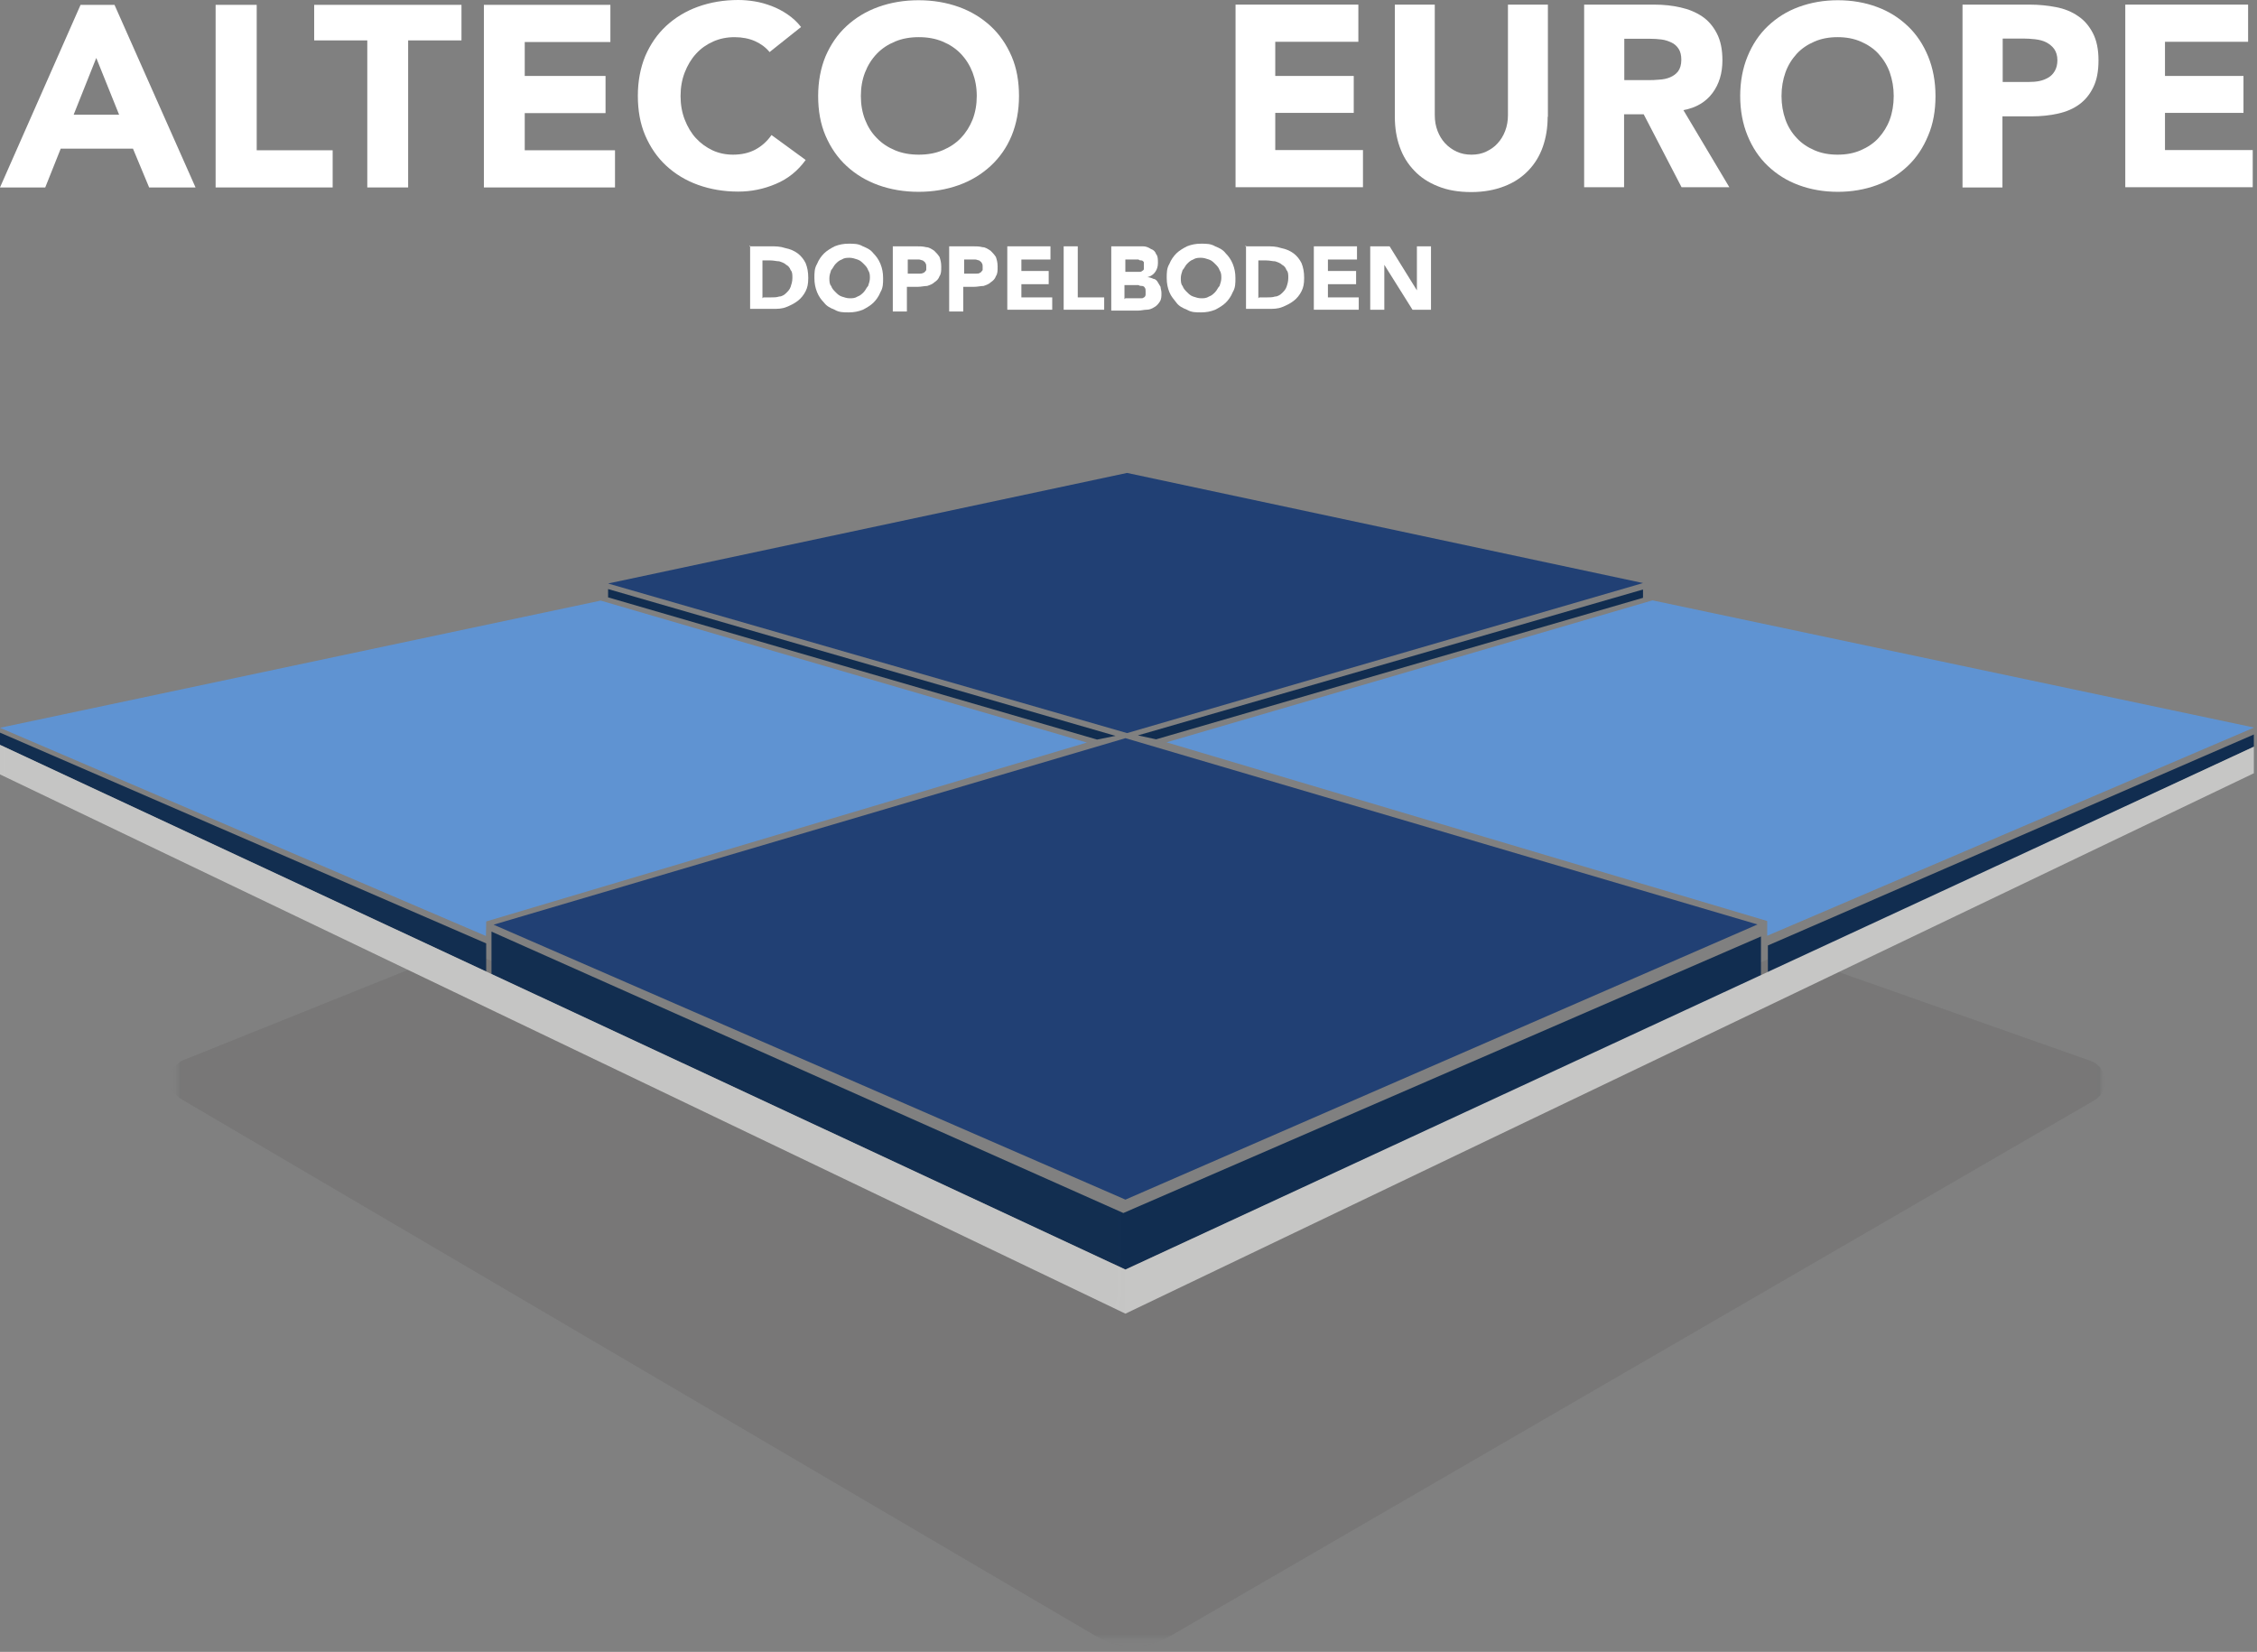 <svg width="194" height="142" viewBox="0 0 194 142" fill="none" xmlns="http://www.w3.org/2000/svg">
<rect x="0" y="0" width="194" height="142" fill="#808080" stroke="none"/>
<path d="M6.925 0.417H9.842L16.807 16.113H12.819L11.43 12.779H5.219L3.889 16.113H0L6.925 0.417ZM8.275 4.981L6.33 9.862H10.239L8.275 4.981Z" fill="white"/>
<path d="M64.4 21.174H66.217C66.672 21.174 67.05 21.174 67.504 21.326C67.883 21.401 68.262 21.553 68.564 21.78C68.867 22.007 69.094 22.31 69.246 22.613C69.397 22.991 69.473 23.37 69.473 23.9C69.473 24.43 69.397 24.733 69.246 25.036C69.094 25.338 68.867 25.641 68.564 25.868C68.262 26.096 67.959 26.247 67.58 26.398C67.202 26.55 66.823 26.55 66.445 26.55H64.476V21.099L64.4 21.174ZM65.612 25.566H66.217C66.52 25.566 66.747 25.566 66.975 25.49C67.202 25.49 67.429 25.338 67.58 25.187C67.732 25.036 67.883 24.884 67.959 24.657C68.034 24.43 68.11 24.203 68.11 23.9C68.11 23.597 68.11 23.37 67.959 23.218C67.883 22.991 67.732 22.84 67.58 22.764C67.429 22.613 67.202 22.537 66.975 22.461C66.747 22.461 66.52 22.386 66.217 22.386H65.536V25.641L65.612 25.566Z" fill="white"/>
<path d="M70.002 23.9C70.002 23.446 70.002 23.067 70.229 22.689C70.38 22.31 70.608 22.007 70.835 21.78C71.062 21.553 71.441 21.326 71.743 21.174C72.122 21.023 72.5 20.947 72.955 20.947C73.409 20.947 73.787 20.947 74.166 21.174C74.545 21.326 74.847 21.477 75.075 21.78C75.302 22.007 75.529 22.31 75.68 22.689C75.832 23.067 75.907 23.446 75.907 23.9C75.907 24.354 75.907 24.733 75.68 25.111C75.529 25.49 75.302 25.793 75.075 26.02C74.847 26.247 74.469 26.474 74.166 26.626C73.787 26.777 73.409 26.853 72.955 26.853C72.5 26.853 72.122 26.853 71.743 26.626C71.365 26.474 71.062 26.323 70.835 26.02C70.608 25.793 70.38 25.49 70.229 25.111C70.078 24.733 70.002 24.354 70.002 23.9ZM71.289 23.9C71.289 24.127 71.289 24.43 71.441 24.581C71.516 24.808 71.668 24.96 71.819 25.111C71.97 25.263 72.122 25.414 72.349 25.49C72.576 25.566 72.803 25.641 73.03 25.641C73.257 25.641 73.485 25.641 73.712 25.49C73.939 25.414 74.09 25.263 74.242 25.111C74.393 24.96 74.469 24.733 74.62 24.581C74.696 24.354 74.772 24.127 74.772 23.9C74.772 23.673 74.772 23.446 74.62 23.219C74.545 22.991 74.393 22.84 74.242 22.689C74.09 22.537 73.939 22.386 73.712 22.31C73.485 22.234 73.257 22.159 73.03 22.159C72.803 22.159 72.576 22.159 72.349 22.31C72.122 22.386 71.97 22.537 71.819 22.689C71.668 22.84 71.592 23.067 71.441 23.219C71.365 23.446 71.289 23.673 71.289 23.9Z" fill="white"/>
<path d="M76.74 21.174H78.784C79.087 21.174 79.314 21.174 79.617 21.25C79.844 21.25 80.072 21.401 80.299 21.552C80.45 21.704 80.602 21.855 80.753 22.082C80.829 22.309 80.904 22.537 80.904 22.915C80.904 23.294 80.904 23.521 80.753 23.748C80.677 23.975 80.526 24.127 80.299 24.278C80.147 24.429 79.92 24.505 79.693 24.581C79.466 24.581 79.163 24.657 78.86 24.657H77.952V26.776H76.74V21.325V21.174ZM77.952 23.521H78.784C78.86 23.521 79.012 23.521 79.087 23.521C79.163 23.521 79.239 23.521 79.39 23.445C79.466 23.445 79.541 23.294 79.617 23.218C79.617 23.142 79.617 22.991 79.617 22.915C79.617 22.84 79.617 22.688 79.541 22.612C79.541 22.537 79.39 22.461 79.314 22.385C79.239 22.385 79.087 22.309 79.012 22.309C78.86 22.309 78.784 22.309 78.633 22.309H78.027V23.597L77.952 23.521Z" fill="white"/>
<path d="M81.586 21.174H83.63C83.933 21.174 84.16 21.174 84.463 21.25C84.69 21.25 84.917 21.401 85.144 21.552C85.296 21.704 85.447 21.855 85.599 22.082C85.674 22.309 85.75 22.537 85.75 22.915C85.75 23.294 85.75 23.521 85.599 23.748C85.523 23.975 85.371 24.127 85.144 24.278C84.993 24.429 84.766 24.505 84.539 24.581C84.311 24.581 84.009 24.657 83.706 24.657H82.797V26.776H81.586V21.325V21.174ZM82.797 23.521H83.63C83.706 23.521 83.857 23.521 83.933 23.521C84.009 23.521 84.16 23.521 84.236 23.445C84.311 23.445 84.387 23.294 84.463 23.218C84.463 23.142 84.463 22.991 84.463 22.915C84.463 22.84 84.463 22.688 84.387 22.612C84.387 22.537 84.236 22.461 84.16 22.385C84.084 22.385 83.933 22.309 83.857 22.309C83.706 22.309 83.63 22.309 83.479 22.309H82.873V23.597L82.797 23.521Z" fill="white"/>
<path d="M86.582 21.174H90.292V22.309H87.793V23.294H90.14V24.429H87.793V25.565H90.443V26.625H86.582V21.174Z" fill="white"/>
<path d="M91.428 21.174H92.639V25.565H94.91V26.625H91.428V21.174Z" fill="white"/>
<path d="M95.518 21.174H97.562C97.789 21.174 98.016 21.174 98.243 21.174C98.47 21.174 98.697 21.25 98.924 21.401C99.152 21.477 99.303 21.628 99.379 21.855C99.53 22.007 99.53 22.309 99.53 22.612C99.53 22.915 99.454 23.142 99.303 23.369C99.152 23.597 98.925 23.748 98.622 23.824C98.773 23.824 99 23.899 99.152 23.975C99.303 23.975 99.454 24.127 99.53 24.278C99.606 24.429 99.682 24.505 99.757 24.657C99.757 24.808 99.833 24.959 99.833 25.186C99.833 25.489 99.833 25.716 99.682 25.944C99.53 26.171 99.379 26.322 99.227 26.398C99 26.549 98.773 26.625 98.546 26.625C98.319 26.625 98.092 26.701 97.789 26.701H95.518V21.25V21.174ZM96.729 23.369H97.638C97.713 23.369 97.789 23.369 97.94 23.369C98.016 23.369 98.092 23.369 98.167 23.294C98.167 23.294 98.319 23.218 98.319 23.142C98.319 23.067 98.319 22.991 98.319 22.84C98.319 22.688 98.319 22.612 98.319 22.537C98.319 22.537 98.243 22.385 98.092 22.385C98.016 22.385 97.94 22.385 97.865 22.309C97.789 22.309 97.638 22.309 97.562 22.309H96.729V23.445V23.369ZM96.729 25.641H97.789C97.865 25.641 97.94 25.641 98.092 25.641C98.168 25.641 98.243 25.641 98.319 25.565C98.395 25.565 98.47 25.414 98.47 25.338C98.47 25.262 98.47 25.186 98.47 25.035C98.47 24.884 98.47 24.808 98.395 24.732C98.395 24.657 98.243 24.581 98.167 24.581C98.092 24.581 97.94 24.581 97.865 24.505C97.789 24.505 97.638 24.505 97.562 24.505H96.653V25.716L96.729 25.641Z" fill="white"/>
<path d="M100.285 23.9C100.285 23.446 100.285 23.067 100.512 22.689C100.664 22.31 100.891 22.007 101.118 21.78C101.345 21.553 101.724 21.326 102.027 21.174C102.405 21.023 102.784 20.947 103.238 20.947C103.692 20.947 104.071 20.947 104.449 21.174C104.828 21.326 105.131 21.477 105.358 21.78C105.585 22.007 105.812 22.31 105.963 22.689C106.115 23.067 106.191 23.446 106.191 23.9C106.191 24.354 106.191 24.733 105.963 25.111C105.812 25.49 105.585 25.793 105.358 26.02C105.131 26.247 104.752 26.474 104.449 26.626C104.071 26.777 103.692 26.853 103.238 26.853C102.784 26.853 102.405 26.853 102.027 26.626C101.648 26.474 101.345 26.323 101.118 26.02C100.891 25.717 100.664 25.49 100.512 25.111C100.361 24.733 100.285 24.354 100.285 23.9ZM101.497 23.9C101.497 24.127 101.497 24.43 101.648 24.581C101.724 24.808 101.875 24.96 102.027 25.111C102.178 25.263 102.329 25.414 102.556 25.49C102.784 25.566 103.011 25.641 103.238 25.641C103.465 25.641 103.692 25.641 103.919 25.49C104.146 25.414 104.298 25.263 104.449 25.111C104.601 24.96 104.676 24.733 104.828 24.581C104.904 24.354 104.979 24.127 104.979 23.9C104.979 23.673 104.979 23.446 104.828 23.219C104.752 22.991 104.601 22.84 104.449 22.689C104.298 22.537 104.146 22.386 103.919 22.31C103.692 22.234 103.465 22.159 103.238 22.159C103.011 22.159 102.784 22.159 102.556 22.31C102.329 22.386 102.178 22.537 102.027 22.689C101.875 22.84 101.799 23.067 101.648 23.219C101.572 23.446 101.497 23.673 101.497 23.9Z" fill="white"/>
<path d="M107.025 21.174H108.842C109.297 21.174 109.675 21.174 110.13 21.326C110.508 21.401 110.887 21.553 111.189 21.78C111.492 22.007 111.719 22.31 111.871 22.613C112.022 22.991 112.098 23.37 112.098 23.9C112.098 24.43 112.022 24.733 111.871 25.036C111.719 25.338 111.492 25.641 111.189 25.868C110.887 26.096 110.584 26.247 110.205 26.398C109.827 26.55 109.448 26.55 109.07 26.55H107.101V21.099L107.025 21.174ZM108.237 25.566H108.842C109.145 25.566 109.372 25.566 109.6 25.49C109.827 25.49 110.054 25.338 110.205 25.187C110.357 25.036 110.508 24.884 110.584 24.657C110.659 24.43 110.735 24.203 110.735 23.9C110.735 23.597 110.735 23.37 110.584 23.218C110.508 22.991 110.357 22.84 110.205 22.764C110.054 22.613 109.827 22.537 109.6 22.461C109.372 22.461 109.145 22.386 108.842 22.386H108.161V25.641L108.237 25.566Z" fill="white"/>
<path d="M112.93 21.174H116.64V22.309H114.141V23.294H116.564V24.429H114.141V25.565H116.791V26.625H112.93V21.174Z" fill="white"/>
<path d="M117.777 21.174H119.443L121.79 24.959V21.174H123.001V26.625H121.411L118.989 22.764V26.625H117.777V21.174Z" fill="white"/>
<path d="M18.533 0.417H22.065V12.918H28.594V16.113H18.533V0.417Z" fill="white"/>
<path d="M31.57 3.473H27.006V0.417H39.666V3.473H35.082V16.113H31.57V3.473Z" fill="white"/>
<path d="M41.592 0.417H52.466V3.612H45.104V6.529H52.049V9.723H45.104V12.918H52.863V16.113H41.592V0.417Z" fill="white"/>
<path d="M66.157 4.485C65.819 4.068 65.383 3.75 64.887 3.532C64.391 3.314 63.795 3.195 63.141 3.195C62.486 3.195 61.871 3.314 61.295 3.572C60.72 3.83 60.243 4.167 59.827 4.623C59.41 5.08 59.093 5.616 58.854 6.231C58.616 6.846 58.497 7.521 58.497 8.255C58.497 8.989 58.616 9.664 58.854 10.279C59.093 10.894 59.41 11.43 59.807 11.866C60.224 12.323 60.7 12.66 61.236 12.918C61.791 13.176 62.386 13.295 63.002 13.295C63.716 13.295 64.371 13.156 64.926 12.858C65.482 12.561 65.939 12.144 66.316 11.608L69.252 13.751C68.578 14.684 67.724 15.379 66.673 15.815C65.641 16.252 64.569 16.47 63.458 16.47C62.208 16.47 61.057 16.271 60.005 15.894C58.954 15.517 58.041 14.962 57.267 14.247C56.493 13.533 55.898 12.66 55.461 11.648C55.025 10.636 54.826 9.485 54.826 8.235C54.826 6.985 55.044 5.834 55.461 4.822C55.898 3.81 56.493 2.937 57.267 2.222C58.041 1.508 58.954 0.952 60.005 0.575C61.057 0.198 62.208 0 63.458 0C63.914 0 64.391 0.04 64.867 0.119C65.363 0.198 65.839 0.337 66.316 0.516C66.792 0.695 67.248 0.933 67.685 1.23C68.121 1.528 68.518 1.885 68.855 2.322L66.137 4.485H66.157Z" fill="white"/>
<path d="M70.324 8.254C70.324 7.004 70.543 5.853 70.959 4.841C71.396 3.829 71.991 2.956 72.765 2.242C73.539 1.528 74.452 0.972 75.503 0.595C76.555 0.218 77.706 0.02 78.956 0.02C80.206 0.02 81.357 0.218 82.409 0.595C83.46 0.972 84.373 1.528 85.147 2.242C85.921 2.956 86.516 3.829 86.953 4.841C87.389 5.853 87.588 7.004 87.588 8.254C87.588 9.505 87.37 10.655 86.953 11.668C86.536 12.68 85.921 13.553 85.147 14.267C84.373 14.981 83.46 15.537 82.409 15.914C81.357 16.291 80.206 16.489 78.956 16.489C77.706 16.489 76.555 16.291 75.503 15.914C74.452 15.537 73.539 14.981 72.765 14.267C71.991 13.553 71.396 12.68 70.959 11.668C70.523 10.655 70.324 9.505 70.324 8.254ZM73.995 8.254C73.995 8.989 74.114 9.663 74.352 10.278C74.591 10.894 74.928 11.429 75.364 11.866C75.801 12.322 76.317 12.66 76.932 12.918C77.547 13.176 78.222 13.295 78.976 13.295C79.73 13.295 80.405 13.176 81.02 12.918C81.635 12.66 82.151 12.322 82.587 11.866C83.024 11.41 83.361 10.874 83.599 10.278C83.837 9.663 83.957 8.989 83.957 8.254C83.957 7.52 83.837 6.865 83.599 6.23C83.361 5.615 83.024 5.08 82.587 4.623C82.151 4.167 81.635 3.829 81.02 3.571C80.405 3.314 79.73 3.194 78.976 3.194C78.222 3.194 77.547 3.314 76.932 3.571C76.317 3.829 75.801 4.167 75.364 4.623C74.928 5.08 74.591 5.615 74.352 6.23C74.114 6.846 73.995 7.52 73.995 8.254Z" fill="white"/>
<path d="M106.201 0.397H116.757V3.592H109.614V6.529H116.361V9.704H109.614V12.899H117.154V16.093H106.201V0.397Z" fill="white"/>
<path d="M133.029 10.041C133.029 10.974 132.891 11.827 132.613 12.621C132.335 13.415 131.918 14.089 131.363 14.665C130.807 15.24 130.132 15.697 129.299 16.014C128.485 16.332 127.533 16.51 126.461 16.51C125.39 16.51 124.418 16.351 123.604 16.014C122.79 15.697 122.096 15.24 121.56 14.665C121.004 14.089 120.588 13.415 120.31 12.621C120.032 11.847 119.893 10.974 119.893 10.041V0.397H123.326V9.902C123.326 10.399 123.405 10.835 123.564 11.252C123.723 11.668 123.941 12.026 124.219 12.323C124.497 12.621 124.834 12.859 125.211 13.038C125.608 13.216 126.025 13.296 126.481 13.296C126.938 13.296 127.354 13.216 127.731 13.038C128.108 12.859 128.446 12.641 128.723 12.323C129.001 12.026 129.22 11.668 129.378 11.252C129.537 10.835 129.616 10.379 129.616 9.902V0.397H133.049V10.041H133.029Z" fill="white"/>
<path d="M136.184 0.397H142.196C142.99 0.397 143.744 0.477 144.438 0.636C145.153 0.794 145.768 1.052 146.304 1.409C146.839 1.767 147.256 2.263 147.574 2.878C147.891 3.493 148.05 4.247 148.05 5.18C148.05 6.291 147.772 7.224 147.197 7.997C146.621 8.771 145.788 9.267 144.696 9.466L148.645 16.093H144.538L141.283 9.823H139.597V16.093H136.164V0.397H136.184ZM139.616 6.886H141.64C141.958 6.886 142.275 6.886 142.613 6.847C142.95 6.827 143.268 6.767 143.545 6.648C143.823 6.529 144.061 6.37 144.24 6.132C144.419 5.894 144.518 5.557 144.518 5.14C144.518 4.743 144.438 4.426 144.28 4.188C144.121 3.949 143.922 3.771 143.664 3.652C143.407 3.533 143.129 3.433 142.811 3.394C142.494 3.354 142.176 3.334 141.859 3.334H139.616V6.906V6.886Z" fill="white"/>
<path d="M149.578 8.254C149.578 7.004 149.796 5.853 150.213 4.841C150.629 3.829 151.205 2.956 151.959 2.242C152.713 1.528 153.586 0.972 154.618 0.595C155.65 0.218 156.761 0.02 157.971 0.02C159.182 0.02 160.313 0.218 161.325 0.595C162.357 0.972 163.23 1.528 163.984 2.242C164.738 2.956 165.313 3.829 165.73 4.841C166.147 5.853 166.365 7.004 166.365 8.254C166.365 9.505 166.167 10.655 165.73 11.668C165.313 12.68 164.738 13.553 163.984 14.267C163.23 14.981 162.357 15.537 161.325 15.914C160.293 16.291 159.182 16.489 157.971 16.489C156.761 16.489 155.63 16.291 154.618 15.914C153.586 15.537 152.713 14.981 151.959 14.267C151.205 13.553 150.629 12.68 150.213 11.668C149.796 10.655 149.578 9.505 149.578 8.254ZM153.13 8.254C153.13 8.989 153.249 9.663 153.467 10.278C153.685 10.894 154.023 11.429 154.439 11.866C154.856 12.322 155.372 12.66 155.967 12.918C156.563 13.176 157.217 13.295 157.952 13.295C158.686 13.295 159.341 13.176 159.936 12.918C160.531 12.66 161.047 12.322 161.464 11.866C161.881 11.41 162.218 10.874 162.436 10.278C162.654 9.683 162.774 8.989 162.774 8.254C162.774 7.52 162.654 6.865 162.436 6.23C162.218 5.615 161.881 5.08 161.464 4.623C161.047 4.167 160.531 3.829 159.936 3.571C159.341 3.314 158.686 3.194 157.952 3.194C157.217 3.194 156.563 3.314 155.967 3.571C155.372 3.829 154.856 4.167 154.439 4.623C154.023 5.08 153.685 5.615 153.467 6.23C153.249 6.846 153.13 7.52 153.13 8.254Z" fill="white"/>
<path d="M168.688 0.397H174.462C175.275 0.397 176.029 0.477 176.744 0.616C177.458 0.755 178.094 1.013 178.63 1.39C179.165 1.747 179.581 2.243 179.899 2.858C180.216 3.473 180.376 4.247 180.376 5.18C180.376 6.112 180.236 6.866 179.938 7.481C179.641 8.097 179.245 8.593 178.729 8.97C178.213 9.347 177.617 9.605 176.902 9.763C176.208 9.922 175.434 10.002 174.62 10.002H172.12V16.113H168.688V0.397ZM172.12 7.045H174.402C174.72 7.045 174.998 7.025 175.296 6.966C175.574 6.906 175.831 6.807 176.069 6.668C176.307 6.529 176.486 6.331 176.624 6.092C176.763 5.854 176.843 5.537 176.843 5.18C176.843 4.783 176.744 4.465 176.565 4.207C176.386 3.969 176.148 3.771 175.87 3.632C175.593 3.493 175.276 3.414 174.919 3.374C174.562 3.334 174.223 3.314 173.906 3.314H172.141V7.045H172.12Z" fill="white"/>
<path d="M182.678 0.397H193.235V3.592H186.091V6.529H192.838V9.704H186.091V12.899H193.632V16.093H182.678V0.397Z" fill="white"/>
<mask id="mask0_193_736" style="mask-type:luminance" maskUnits="userSpaceOnUse" x="14" y="81" width="167" height="61">
<path d="M180.971 81.491H14.625V141.497H180.971V81.491Z" fill="white"/>
</mask>
<g mask="url(#mask0_193_736)">
<mask id="mask1_193_736" style="mask-type:luminance" maskUnits="userSpaceOnUse" x="14" y="81" width="167" height="61">
<path d="M180.971 81.511H14.625V141.517H180.971V81.511Z" fill="white"/>
</mask>
<g mask="url(#mask1_193_736)">
<g opacity="0.7">
<mask id="mask2_193_736" style="mask-type:luminance" maskUnits="userSpaceOnUse" x="14" y="81" width="167" height="61">
<g opacity="0.7">
<path d="M180.971 81.491H14.625V141.497H180.971V81.491Z" fill="white"/>
</g>
</mask>
<g mask="url(#mask2_193_736)">
<mask id="mask3_193_736" style="mask-type:luminance" maskUnits="userSpaceOnUse" x="14" y="81" width="167" height="61">
<g opacity="0.7">
<path d="M180.971 81.491H14.625V141.497H180.971V81.491Z" fill="white"/>
</g>
</mask>
<g mask="url(#mask3_193_736)">
<g opacity="0.7">
<mask id="mask4_193_736" style="mask-type:luminance" maskUnits="userSpaceOnUse" x="14" y="81" width="167" height="61">
<g opacity="0.7">
<path d="M180.971 81.491H14.625V141.497H180.971V81.491Z" fill="white"/>
</g>
</mask>
<g mask="url(#mask4_193_736)">
<path opacity="0.5" d="M15.795 91.115L39.706 81.511L96.557 105.998L153.309 81.888L179.7 91.194C181.208 91.73 181.407 93.794 180.018 94.587L100.545 140.664C98.581 141.795 96.18 141.795 94.235 140.664L15.557 94.468C14.208 93.675 14.366 91.69 15.815 91.095" fill="#201B1A"/>
</g>
</g>
</g>
</g>
</g>
</g>
</g>
<path d="M52.268 50.159L96.875 40.654L141.225 50.12L96.875 63.018L52.268 50.159Z" fill="#214074"/>
<path d="M0 62.562L51.632 51.628L93.422 63.831L41.79 79.21L41.77 80.46L0 62.562Z" fill="#5F93D2"/>
<path d="M42.426 79.487L96.737 63.454L151.067 79.468L96.737 103.121L42.426 79.487Z" fill="#214074"/>
<path d="M0 62.978V64.03L41.79 83.516V81.095L0 62.978Z" fill="#112D50"/>
<path d="M96.557 104.272L42.246 80.083V83.734L96.736 109.134L151.364 83.933V80.5L96.557 104.272Z" fill="#112D50"/>
<path d="M94.296 63.574L95.883 63.256L52.268 50.636V51.35L94.296 63.574Z" fill="#112D50"/>
<path d="M193.749 62.541L142.038 51.607L100.268 63.811L151.9 79.17V80.44L193.749 62.541Z" fill="#5F93D2"/>
<path d="M193.729 63.137V64.188L151.959 83.674V81.273L193.729 63.137Z" fill="#112D50"/>
<path d="M99.374 63.553L97.807 63.216L141.224 50.675V51.389L99.374 63.553Z" fill="#112D50"/>
<path d="M0 64.029V66.569L96.736 112.924L193.729 66.47V64.188L96.736 109.132L0 64.029Z" fill="#C6C6C5"/>
<g style="mix-blend-mode:exclusion" opacity="0.2">
<mask id="mask5_193_736" style="mask-type:luminance" maskUnits="userSpaceOnUse" x="0" y="62" width="97" height="51">
<g style="mix-blend-mode:exclusion" opacity="0.2">
<path d="M96.736 62.978H0V112.924H96.736V62.978Z" fill="white"/>
</g>
</mask>
<g mask="url(#mask5_193_736)">
<mask id="mask6_193_736" style="mask-type:luminance" maskUnits="userSpaceOnUse" x="0" y="62" width="97" height="51">
<g style="mix-blend-mode:exclusion" opacity="0.2">
<path d="M96.736 62.978H0V112.924H96.736V62.978Z" fill="white"/>
</g>
</mask>
<g mask="url(#mask6_193_736)">
<path d="M96.557 104.272L96.736 112.924L0 66.57V62.978L41.79 81.095V83.516L42.246 83.734V80.083L96.557 104.272Z" fill="#696565"/>
</g>
</g>
</g>
</svg>
